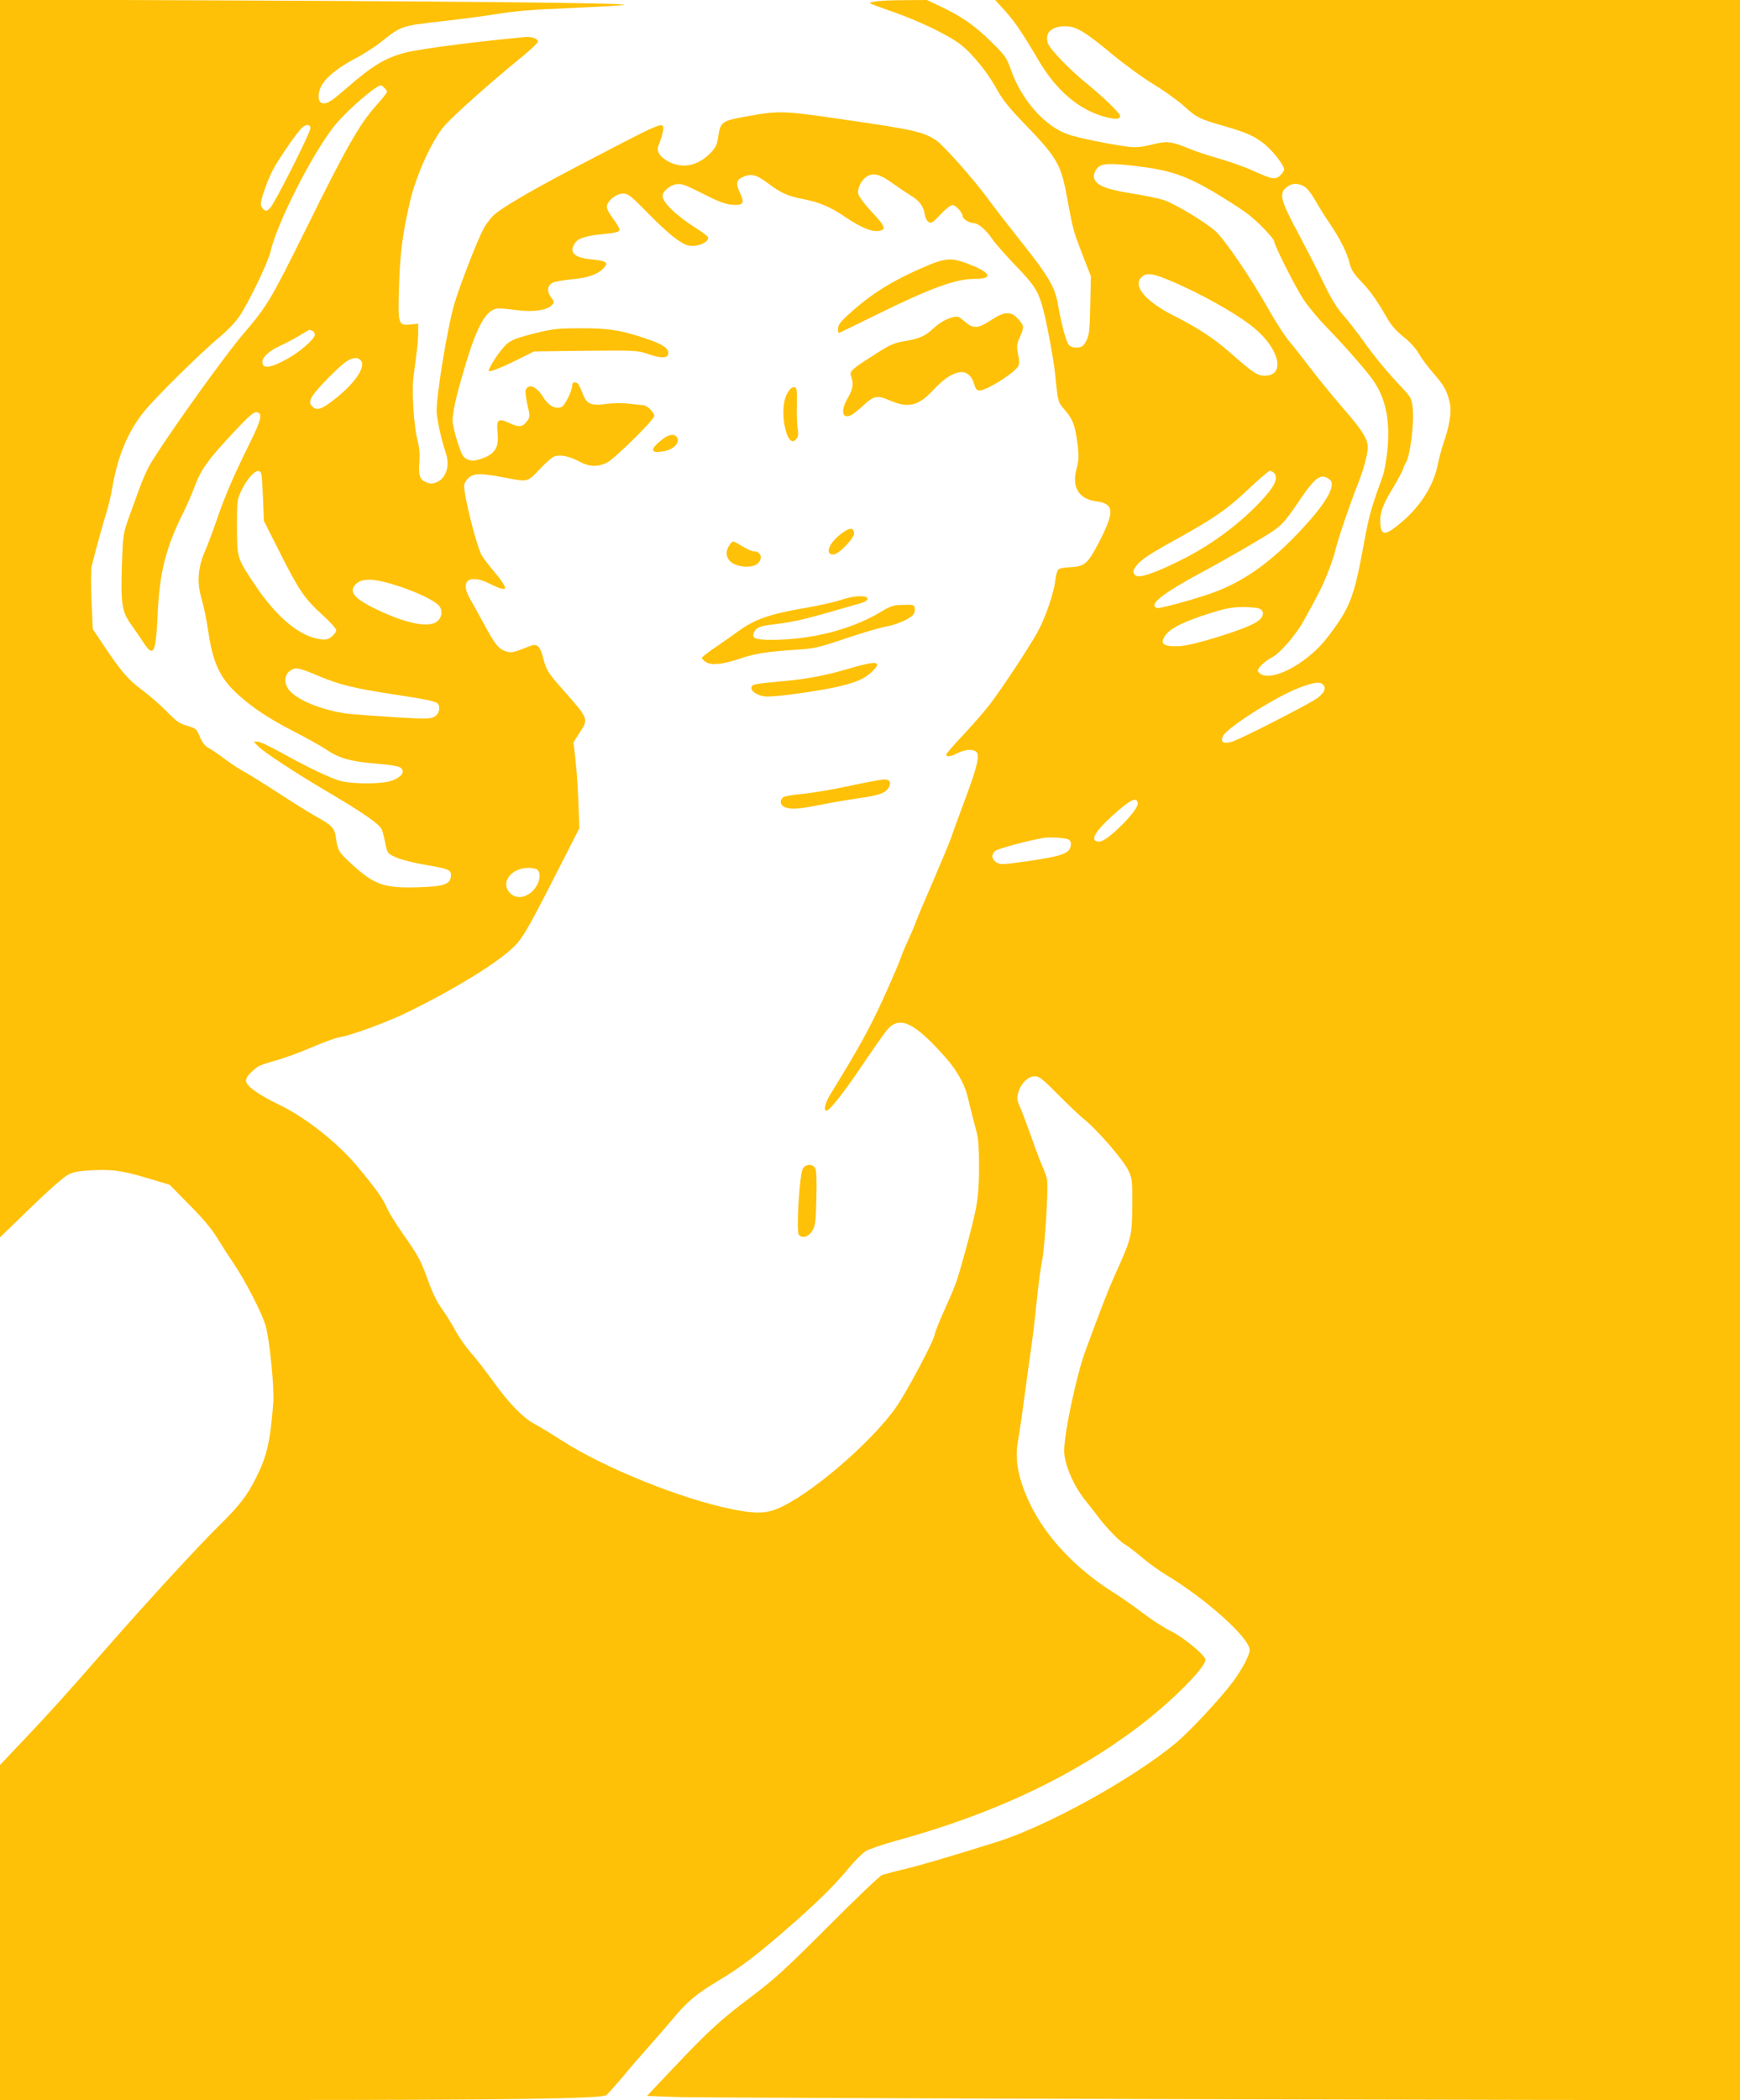 <?xml version="1.0" standalone="no"?>
<!DOCTYPE svg PUBLIC "-//W3C//DTD SVG 20010904//EN"
 "http://www.w3.org/TR/2001/REC-SVG-20010904/DTD/svg10.dtd">
<svg version="1.0" xmlns="http://www.w3.org/2000/svg"
 width="1061pt" height="1280pt" viewBox="0 0 1061 1280"
 preserveAspectRatio="xMidYMid meet">
<g transform="translate(0,1280) scale(0.1,-0.1)"
fill="#ffc107" stroke="none">
<path d="M0 9031 l0 -3773 187 181 c113 110 205 190 232 203 34 16 68 22 160
26 123 4 173 -4 371 -64 l85 -26 120 -122 c82 -82 136 -147 169 -201 27 -44
71 -113 98 -152 75 -111 177 -309 198 -385 25 -90 54 -384 46 -473 -19 -239
-39 -322 -106 -455 -53 -106 -102 -169 -220 -285 -133 -131 -435 -459 -690
-750 -259 -296 -343 -389 -507 -562 l-143 -151 0 -1021 0 -1021 1598 0 c1483
0 2061 8 2098 29 6 3 51 53 100 111 48 58 122 143 164 190 42 47 109 125 150
173 80 97 141 147 270 224 131 79 212 139 375 279 196 168 321 288 413 399 41
50 91 100 111 112 20 12 101 40 181 62 593 163 1071 387 1475 691 200 150 415
364 415 413 0 27 -131 136 -209 174 -41 20 -120 71 -175 113 -56 42 -132 96
-171 120 -227 141 -414 337 -510 535 -76 158 -99 274 -78 390 7 39 25 158 39
265 14 107 32 236 39 285 8 50 24 180 35 290 11 110 27 229 35 265 16 75 39
450 29 493 -3 16 -15 50 -27 76 -11 25 -40 100 -63 166 -23 66 -54 149 -69
184 -25 58 -26 68 -15 104 16 55 60 97 100 97 27 0 48 -17 143 -113 62 -62
134 -131 161 -152 77 -62 234 -243 264 -305 26 -53 27 -60 26 -220 -1 -185 -3
-195 -110 -431 -41 -93 -74 -177 -176 -454 -54 -148 -128 -495 -129 -606 -1
-78 56 -213 125 -299 29 -36 67 -85 86 -110 48 -64 131 -149 161 -165 14 -7
61 -43 105 -80 43 -36 108 -83 144 -104 242 -145 510 -385 510 -458 0 -31 -47
-120 -103 -195 -80 -106 -262 -301 -347 -372 -265 -220 -789 -509 -1095 -604
-303 -95 -472 -144 -569 -167 -56 -13 -114 -29 -128 -34 -14 -5 -162 -146
-329 -314 -260 -260 -328 -322 -469 -428 -188 -141 -259 -207 -479 -439 l-156
-165 185 -7 c102 -3 1601 -9 3332 -13 l3148 -7 0 6401 0 6401 -2271 0 -2271 0
57 -62 c63 -70 111 -141 206 -303 110 -188 250 -307 413 -349 58 -15 86 -13
86 8 0 15 -104 116 -200 194 -100 80 -226 210 -239 245 -24 64 18 107 104 107
66 0 120 -32 280 -165 77 -64 193 -149 258 -188 65 -40 150 -100 188 -135 79
-71 92 -77 249 -122 137 -39 196 -67 257 -123 50 -46 103 -118 103 -140 0 -7
-11 -24 -24 -36 -30 -28 -45 -26 -169 30 -48 22 -138 53 -199 71 -61 17 -143
44 -182 60 -114 47 -140 50 -231 27 -59 -15 -94 -19 -140 -14 -96 11 -307 53
-370 75 -144 50 -284 207 -351 395 -26 74 -35 87 -119 169 -100 99 -178 154
-307 215 l-86 41 -138 -1 c-141 0 -232 -10 -204 -22 8 -4 71 -27 140 -51 164
-58 341 -144 412 -201 73 -59 164 -172 218 -272 28 -52 72 -108 129 -168 246
-255 258 -274 302 -512 33 -180 36 -187 96 -342 l45 -115 -4 -175 c-3 -150 -6
-182 -23 -216 -17 -33 -26 -41 -53 -43 -21 -2 -41 3 -52 13 -18 17 -46 118
-70 255 -18 101 -59 170 -218 370 -81 102 -175 223 -209 270 -79 109 -270 325
-314 354 -78 53 -143 67 -589 131 -357 52 -373 52 -603 9 -112 -21 -125 -32
-137 -113 -8 -55 -15 -70 -47 -103 -76 -78 -169 -98 -253 -55 -25 12 -52 34
-60 49 -13 25 -13 32 4 75 10 26 19 59 20 73 2 52 6 53 -539 -232 -273 -143
-448 -246 -495 -290 -22 -21 -51 -60 -64 -87 -42 -81 -141 -339 -175 -451 -44
-149 -115 -587 -108 -667 6 -65 31 -172 53 -236 30 -82 7 -161 -55 -187 -25
-10 -37 -10 -62 0 -40 17 -49 44 -42 127 3 47 0 88 -12 133 -21 81 -35 295
-24 380 5 36 13 99 18 140 6 41 11 100 11 131 l0 56 -49 -5 c-73 -7 -75 1 -68
233 7 212 23 328 68 520 39 166 141 386 216 466 65 70 280 261 436 388 70 56
127 109 127 117 0 19 -37 32 -80 28 -293 -27 -640 -72 -725 -94 -125 -32 -202
-78 -365 -220 -84 -73 -109 -90 -137 -90 -30 0 -39 37 -22 87 18 55 93 121
207 182 56 29 127 75 159 100 130 104 128 103 374 131 102 11 253 31 335 44
108 18 227 28 434 36 157 7 310 15 340 19 90 11 -737 21 -2317 28 l-1483 6 0
-3772z m2344 3233 c9 -8 16 -19 16 -24 0 -5 -30 -43 -67 -84 -100 -112 -181
-253 -422 -741 -224 -451 -238 -475 -388 -651 -106 -124 -418 -557 -546 -759
-46 -73 -60 -104 -148 -350 -39 -110 -39 -110 -46 -305 -7 -234 0 -279 58
-359 22 -31 55 -78 72 -105 63 -97 77 -70 88 163 11 259 49 412 157 627 21 43
54 117 71 164 37 100 84 164 243 333 83 89 116 117 132 115 40 -6 30 -47 -48
-203 -92 -187 -146 -311 -197 -461 -22 -64 -54 -149 -71 -188 -42 -98 -48
-189 -19 -286 12 -40 31 -129 41 -199 28 -193 72 -286 183 -386 89 -80 188
-146 338 -223 74 -38 159 -85 189 -105 88 -59 149 -77 308 -91 104 -9 146 -16
158 -28 24 -24 3 -53 -53 -75 -58 -22 -227 -24 -313 -4 -58 14 -205 84 -381
182 -58 32 -116 59 -129 59 l-23 0 24 -26 c31 -34 235 -168 424 -279 223 -131
320 -199 333 -232 6 -15 16 -54 22 -86 12 -58 13 -59 64 -83 29 -13 108 -33
177 -45 141 -24 159 -31 159 -62 -1 -56 -38 -70 -195 -75 -216 -7 -273 14
-417 147 -71 65 -80 80 -89 151 -9 64 -22 78 -125 135 -38 21 -140 85 -228
142 -87 57 -179 114 -205 128 -25 13 -78 47 -118 77 -39 29 -85 61 -103 70
-21 12 -38 34 -52 68 -20 48 -24 51 -77 66 -47 14 -67 28 -126 89 -38 39 -105
97 -147 128 -84 61 -131 116 -235 272 l-67 100 -8 174 c-4 99 -4 189 1 210 30
120 73 275 91 330 11 35 27 103 35 150 34 195 95 340 193 462 71 88 356 369
465 458 44 37 95 90 118 125 56 83 175 330 188 391 40 175 254 598 392 770 66
84 249 243 281 245 4 0 14 -7 22 -16z m-452 -249 c-7 -39 -220 -460 -245 -483
-23 -21 -26 -22 -41 -7 -9 9 -16 22 -16 30 0 31 44 155 77 215 40 73 146 226
176 253 26 23 53 18 49 -8z m5050 -229 c161 -20 244 -44 361 -102 77 -38 244
-142 308 -190 62 -48 159 -149 159 -167 0 -21 125 -270 175 -347 26 -41 89
-118 140 -170 123 -127 261 -285 296 -340 71 -109 96 -241 79 -412 -6 -61 -19
-134 -29 -162 -67 -182 -83 -239 -111 -391 -64 -350 -85 -404 -221 -584 -117
-156 -328 -274 -410 -231 -10 6 -19 16 -19 23 0 17 47 61 86 80 49 25 145 136
193 222 98 178 111 204 146 290 20 50 43 117 50 150 15 63 84 266 135 395 35
88 60 182 60 224 0 51 -35 106 -153 241 -62 72 -148 177 -192 235 -44 58 -102
132 -130 165 -28 33 -84 119 -124 190 -114 202 -274 438 -332 488 -65 57 -239
161 -310 187 -31 10 -116 28 -187 39 -180 28 -242 56 -242 109 0 14 10 36 22
49 26 28 78 30 250 9z m-2258 -104 c76 -58 123 -79 216 -96 96 -19 163 -47
250 -106 107 -73 181 -101 224 -84 28 11 17 32 -59 113 -41 44 -77 92 -81 107
-9 36 21 94 59 112 39 19 76 8 151 -46 36 -26 85 -59 110 -74 52 -31 77 -65
85 -115 3 -20 14 -41 24 -47 15 -9 26 -2 72 47 31 33 62 57 73 57 20 0 62 -47
62 -68 0 -16 41 -42 66 -42 29 0 77 -41 116 -99 17 -25 80 -96 139 -158 118
-122 139 -155 169 -265 23 -84 66 -316 74 -400 18 -174 15 -165 60 -218 49
-57 62 -94 77 -211 8 -69 7 -93 -6 -144 -31 -113 12 -186 117 -200 111 -15
116 -60 26 -237 -74 -144 -93 -161 -179 -165 -34 -1 -67 -7 -74 -13 -8 -6 -17
-37 -20 -68 -10 -80 -59 -223 -107 -312 -48 -88 -213 -339 -292 -443 -30 -39
-102 -122 -160 -184 -58 -61 -106 -116 -106 -122 0 -17 26 -13 70 9 42 21 86
26 110 10 27 -17 12 -85 -63 -286 -41 -109 -80 -217 -87 -239 -7 -22 -57 -141
-110 -265 -54 -124 -101 -235 -105 -248 -3 -12 -23 -59 -44 -105 -21 -45 -44
-100 -51 -122 -7 -22 -55 -134 -108 -250 -84 -183 -146 -294 -318 -574 -32
-52 -44 -101 -25 -101 20 0 107 111 222 282 66 98 134 194 150 213 76 86 166
43 356 -172 66 -75 115 -161 132 -233 20 -83 41 -165 56 -220 11 -38 15 -103
15 -220 -1 -183 -11 -241 -89 -525 -47 -170 -52 -184 -127 -351 -30 -67 -54
-128 -54 -136 0 -31 -173 -357 -238 -448 -153 -217 -530 -538 -722 -616 -74
-30 -134 -31 -271 -4 -311 62 -781 251 -1044 420 -60 39 -136 85 -168 102 -69
37 -157 128 -253 263 -40 55 -99 132 -133 170 -34 39 -77 102 -97 140 -21 39
-56 95 -79 127 -26 34 -57 96 -80 160 -50 138 -64 164 -155 293 -43 61 -87
132 -99 159 -26 61 -69 121 -184 259 -120 143 -313 295 -472 372 -132 64 -205
116 -205 149 0 20 25 49 72 84 9 7 56 24 106 37 49 13 148 49 220 80 72 31
148 59 169 62 72 11 299 94 428 158 270 133 508 278 619 376 67 59 94 104 268
445 l151 296 -6 157 c-3 86 -11 203 -18 261 l-12 105 36 57 c58 89 60 82 -109
274 -84 95 -93 109 -113 188 -19 71 -37 86 -83 67 -96 -39 -110 -42 -143 -31
-45 15 -65 40 -133 165 -33 61 -71 130 -86 155 -64 111 -5 155 123 91 57 -29
91 -38 91 -25 0 14 -27 54 -77 112 -29 35 -59 75 -67 90 -32 62 -106 356 -106
422 0 11 11 32 25 45 31 31 76 32 217 5 149 -29 143 -30 218 49 36 39 76 74
91 79 34 13 93 1 153 -32 59 -32 112 -33 167 -6 48 25 289 262 289 285 0 21
-45 65 -67 65 -10 1 -49 5 -86 9 -42 6 -96 5 -139 -1 -94 -13 -121 -1 -144 61
-10 25 -22 52 -27 59 -13 16 -37 15 -37 -2 0 -37 -45 -128 -66 -137 -39 -14
-79 7 -113 62 -40 65 -89 84 -106 41 -3 -9 2 -49 11 -89 17 -72 17 -74 -3
-101 -27 -36 -47 -38 -104 -12 -71 34 -83 24 -75 -55 10 -97 -17 -137 -112
-165 -33 -10 -47 -10 -71 0 -27 11 -34 24 -61 105 -16 52 -30 109 -30 128 0
58 20 146 72 322 80 270 135 365 212 365 18 0 69 -5 114 -11 93 -12 179 0 207
31 16 17 16 20 -5 48 -27 37 -23 73 11 89 14 7 68 16 120 21 98 9 157 31 193
71 28 31 12 41 -77 50 -109 10 -142 46 -97 104 22 28 69 41 193 53 44 4 70 11
74 20 3 8 -13 38 -36 68 -22 29 -41 62 -41 74 0 35 56 82 98 82 33 0 46 -10
157 -123 116 -119 195 -182 242 -193 51 -13 130 20 120 50 -1 6 -31 29 -66 51
-127 80 -211 161 -211 201 0 26 45 65 83 71 33 5 54 -3 162 -57 95 -49 137
-64 179 -68 69 -6 79 10 47 75 -24 50 -21 75 12 91 55 27 87 20 161 -36z
m3266 -17 c18 -9 45 -42 71 -88 22 -39 62 -103 89 -142 62 -91 107 -182 120
-242 9 -37 24 -61 69 -108 57 -59 96 -114 162 -229 22 -39 56 -76 97 -109 39
-31 75 -70 93 -102 16 -28 56 -82 90 -121 66 -75 83 -107 100 -183 11 -54 -2
-137 -42 -251 -10 -30 -25 -87 -33 -126 -24 -121 -103 -247 -214 -342 -99 -85
-127 -90 -134 -25 -8 66 10 121 71 221 32 53 62 108 66 122 4 14 11 30 15 35
27 35 55 247 44 340 -6 55 -11 64 -63 120 -89 93 -170 191 -240 290 -36 50
-90 119 -121 155 -39 44 -75 103 -114 185 -31 66 -102 204 -156 306 -113 210
-123 250 -74 288 32 25 64 27 104 6z m-823 -572 c192 -80 416 -206 519 -291
157 -129 194 -292 66 -292 -45 0 -72 18 -214 143 -95 84 -200 152 -341 223
-170 86 -251 180 -198 233 30 30 66 26 168 -16z m-5223 -309 c9 -3 16 -14 16
-24 0 -25 -89 -103 -166 -146 -104 -58 -154 -65 -154 -20 0 30 44 70 110 99
30 14 82 41 115 61 33 20 61 36 62 36 1 0 8 -3 17 -6z m299 -185 c24 -38 -34
-126 -140 -214 -87 -72 -122 -88 -148 -71 -43 29 -32 58 62 157 48 51 106 105
128 121 42 31 81 34 98 7z m-609 -691 c3 -13 7 -81 10 -153 l5 -130 101 -200
c115 -227 147 -274 259 -376 45 -40 81 -81 81 -90 0 -10 -12 -27 -27 -39 -23
-18 -36 -21 -72 -16 -124 17 -266 135 -397 332 -110 165 -108 161 -109 354 0
161 1 166 28 222 49 99 111 148 121 96z m6174 10 c31 -31 3 -88 -92 -186 -133
-138 -299 -259 -481 -349 -142 -71 -241 -106 -266 -93 -24 14 -24 31 2 64 29
36 81 71 254 166 220 122 302 179 430 301 64 60 121 109 128 109 7 0 18 -5 25
-12z m340 -41 c37 -28 -6 -117 -120 -247 -204 -233 -390 -371 -598 -445 -117
-41 -321 -97 -336 -91 -52 20 33 88 271 216 187 101 384 216 443 257 51 36 77
67 141 161 112 167 144 191 199 149z m-5670 -652 c112 -38 210 -85 238 -116
23 -25 21 -67 -5 -92 -47 -48 -189 -21 -378 70 -128 62 -164 102 -130 145 38
48 114 46 275 -7z m5243 -135 c34 -19 24 -56 -23 -84 -74 -45 -372 -137 -460
-144 -108 -7 -134 16 -84 75 33 39 117 79 261 124 97 31 136 38 203 39 46 0
92 -5 103 -10z m-5734 -412 c122 -51 211 -73 438 -108 230 -35 275 -45 287
-62 15 -24 4 -62 -24 -77 -23 -13 -53 -14 -235 -3 -115 7 -247 17 -293 22
-146 18 -303 80 -354 140 -43 51 -31 113 24 133 22 8 56 -2 157 -45z m6123
-53 c18 -22 3 -52 -43 -84 -61 -41 -464 -247 -515 -262 -53 -15 -72 -3 -54 35
23 50 321 239 462 293 94 36 131 40 150 18z m-1132 -721 c6 -41 -186 -234
-234 -234 -62 0 -33 57 81 160 109 98 147 116 153 74z m-424 -220 c9 -3 16
-15 16 -26 0 -59 -41 -75 -278 -109 -142 -20 -154 -20 -177 -5 -29 19 -32 46
-7 69 15 14 206 65 297 80 34 6 125 0 149 -9z m-3236 -186 c29 -29 5 -104 -44
-141 -42 -31 -86 -33 -119 -5 -69 60 -3 158 106 158 25 0 50 -5 57 -12z"/>
<path d="M5655 11181 c-224 -95 -356 -179 -507 -322 -25 -24 -38 -45 -38 -62
0 -15 2 -27 4 -27 2 0 107 51 233 113 327 161 480 217 594 217 122 0 103 39
-46 95 -90 34 -133 32 -240 -14z"/>
<path d="M6042 10848 c-77 -51 -108 -53 -157 -10 -19 18 -41 32 -48 32 -40 0
-98 -28 -140 -67 -56 -52 -88 -67 -184 -83 -61 -10 -87 -21 -178 -80 -146 -93
-157 -103 -145 -135 16 -43 11 -77 -20 -130 -47 -79 -35 -134 22 -104 13 6 46
34 75 60 59 56 84 61 154 30 117 -51 178 -37 269 61 123 133 220 146 251 34 8
-27 15 -36 32 -36 44 0 214 107 236 149 7 13 7 36 -1 72 -10 48 -9 59 10 103
28 63 28 69 -9 111 -44 50 -84 48 -167 -7z"/>
<path d="M3267 10770 c-142 -36 -166 -47 -209 -102 -38 -47 -78 -114 -78 -128
0 -12 76 18 188 74 l88 44 315 4 c307 3 316 2 381 -20 85 -29 123 -27 123 8 0
32 -48 59 -175 99 -129 41 -200 51 -370 50 -126 0 -161 -4 -263 -29z"/>
<path d="M4798 10398 c-52 -100 1 -349 58 -273 11 14 13 31 8 60 -4 22 -7 88
-5 148 1 101 0 107 -19 107 -13 0 -27 -14 -42 -42z"/>
<path d="M4040 10123 c-81 -63 -77 -89 10 -73 56 10 96 51 80 81 -15 27 -49
24 -90 -8z"/>
<path d="M5127 9545 c-73 -56 -99 -125 -46 -125 33 0 131 102 127 132 -5 35
-29 33 -81 -7z"/>
<path d="M4446 9474 c-27 -40 -17 -84 23 -108 45 -26 122 -27 151 -1 34 31 20
75 -25 75 -12 0 -42 14 -68 30 -26 17 -52 30 -56 30 -5 0 -16 -11 -25 -26z"/>
<path d="M5130 9144 c-41 -14 -149 -38 -240 -53 -199 -35 -288 -66 -389 -139
-42 -31 -109 -77 -148 -104 -40 -27 -73 -53 -73 -58 0 -5 11 -17 25 -26 33
-21 102 -14 205 21 91 31 165 43 335 54 122 8 141 12 310 69 99 33 209 66 244
72 67 12 148 47 170 74 7 8 11 25 9 38 -3 22 -7 23 -71 21 -60 -1 -75 -6 -135
-42 -179 -108 -425 -171 -668 -171 -102 0 -125 11 -104 50 14 26 38 35 115 44
110 13 179 28 330 71 83 24 169 49 192 55 40 10 61 25 50 37 -17 16 -89 10
-157 -13z"/>
<path d="M5195 8730 c-150 -45 -269 -68 -401 -80 -193 -18 -205 -20 -211 -37
-9 -23 30 -51 80 -58 47 -7 347 34 469 65 96 24 140 44 184 85 67 63 34 70
-121 25z"/>
<path d="M5175 8009 c-99 -22 -226 -43 -283 -48 -56 -5 -109 -14 -117 -21 -23
-19 -18 -49 11 -60 39 -15 79 -12 215 14 68 14 175 32 237 41 120 16 164 32
182 66 17 31 5 49 -32 48 -18 -1 -114 -19 -213 -40z"/>
<path d="M4896 5678 c-21 -33 -42 -383 -25 -404 21 -25 61 -13 83 26 18 30 21
56 24 196 3 109 1 168 -7 183 -16 28 -56 28 -75 -1z"/>
</g>
</svg>
